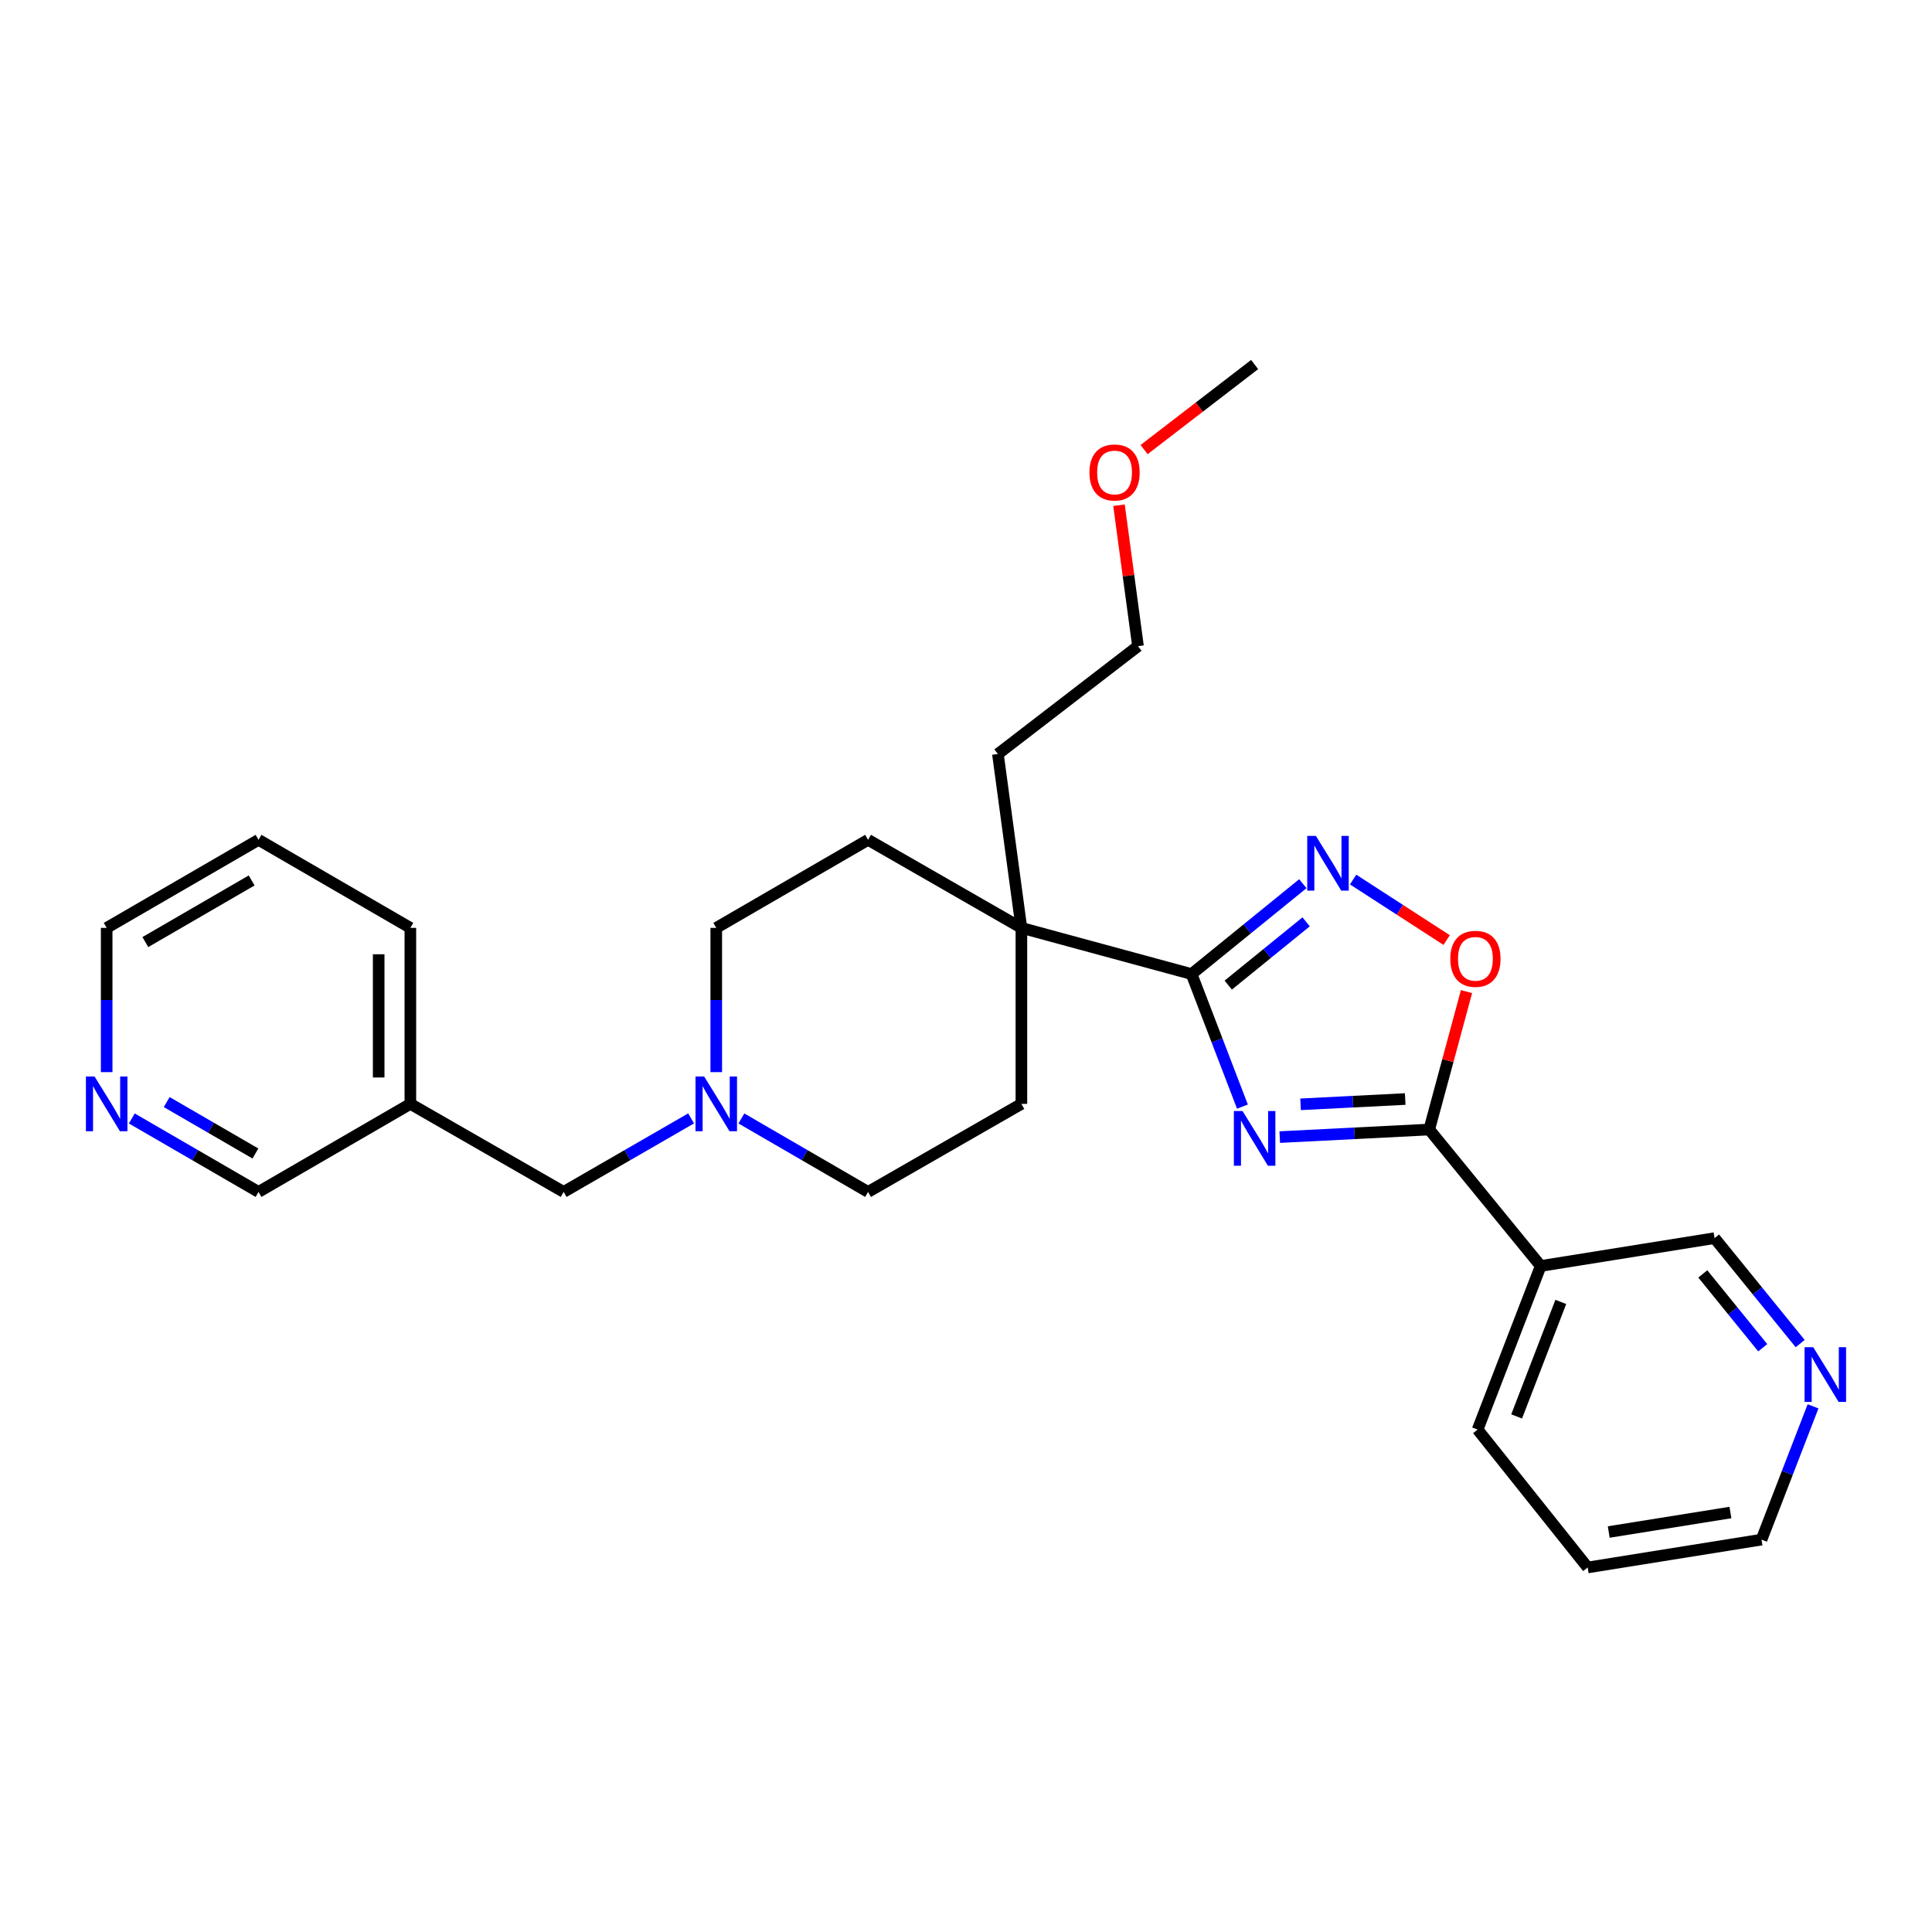 <?xml version='1.0' encoding='iso-8859-1'?>
<svg version='1.1' baseProfile='full'
              xmlns='http://www.w3.org/2000/svg'
                      xmlns:rdkit='http://www.rdkit.org/xml'
                      xmlns:xlink='http://www.w3.org/1999/xlink'
                  xml:space='preserve'
width='1000px' height='1000px' viewBox='0 0 1000 1000'>
<!-- END OF HEADER -->
<rect style='opacity:1.0;fill:#FFFFFF;stroke:none' width='1000' height='1000' x='0' y='0'> </rect>
<path class='bond-0' d='M 643.084,572.781 L 629.921,538.477' style='fill:none;fill-rule:evenodd;stroke:#0000FF;stroke-width:6px;stroke-linecap:butt;stroke-linejoin:miter;stroke-opacity:1' />
<path class='bond-0' d='M 629.921,538.477 L 616.758,504.173' style='fill:none;fill-rule:evenodd;stroke:#000000;stroke-width:6px;stroke-linecap:butt;stroke-linejoin:miter;stroke-opacity:1' />
<path class='bond-1' d='M 662.394,588.56 L 701.08,586.602' style='fill:none;fill-rule:evenodd;stroke:#0000FF;stroke-width:6px;stroke-linecap:butt;stroke-linejoin:miter;stroke-opacity:1' />
<path class='bond-1' d='M 701.08,586.602 L 739.767,584.644' style='fill:none;fill-rule:evenodd;stroke:#000000;stroke-width:6px;stroke-linecap:butt;stroke-linejoin:miter;stroke-opacity:1' />
<path class='bond-1' d='M 673.171,571.595 L 700.252,570.224' style='fill:none;fill-rule:evenodd;stroke:#0000FF;stroke-width:6px;stroke-linecap:butt;stroke-linejoin:miter;stroke-opacity:1' />
<path class='bond-1' d='M 700.252,570.224 L 727.332,568.854' style='fill:none;fill-rule:evenodd;stroke:#000000;stroke-width:6px;stroke-linecap:butt;stroke-linejoin:miter;stroke-opacity:1' />
<path class='bond-2' d='M 616.758,504.173 L 645.554,480.787' style='fill:none;fill-rule:evenodd;stroke:#000000;stroke-width:6px;stroke-linecap:butt;stroke-linejoin:miter;stroke-opacity:1' />
<path class='bond-2' d='M 645.554,480.787 L 674.35,457.401' style='fill:none;fill-rule:evenodd;stroke:#0000FF;stroke-width:6px;stroke-linecap:butt;stroke-linejoin:miter;stroke-opacity:1' />
<path class='bond-2' d='M 635.735,509.886 L 655.892,493.516' style='fill:none;fill-rule:evenodd;stroke:#000000;stroke-width:6px;stroke-linecap:butt;stroke-linejoin:miter;stroke-opacity:1' />
<path class='bond-2' d='M 655.892,493.516 L 676.049,477.146' style='fill:none;fill-rule:evenodd;stroke:#0000FF;stroke-width:6px;stroke-linecap:butt;stroke-linejoin:miter;stroke-opacity:1' />
<path class='bond-4' d='M 616.758,504.173 L 528.67,480.267' style='fill:none;fill-rule:evenodd;stroke:#000000;stroke-width:6px;stroke-linecap:butt;stroke-linejoin:miter;stroke-opacity:1' />
<path class='bond-3' d='M 739.767,584.644 L 749.415,548.948' style='fill:none;fill-rule:evenodd;stroke:#000000;stroke-width:6px;stroke-linecap:butt;stroke-linejoin:miter;stroke-opacity:1' />
<path class='bond-3' d='M 749.415,548.948 L 759.064,513.251' style='fill:none;fill-rule:evenodd;stroke:#FF0000;stroke-width:6px;stroke-linecap:butt;stroke-linejoin:miter;stroke-opacity:1' />
<path class='bond-5' d='M 739.767,584.644 L 797.463,655.268' style='fill:none;fill-rule:evenodd;stroke:#000000;stroke-width:6px;stroke-linecap:butt;stroke-linejoin:miter;stroke-opacity:1' />
<path class='bond-27' d='M 700.376,455.25 L 724.582,470.911' style='fill:none;fill-rule:evenodd;stroke:#0000FF;stroke-width:6px;stroke-linecap:butt;stroke-linejoin:miter;stroke-opacity:1' />
<path class='bond-27' d='M 724.582,470.911 L 748.787,486.571' style='fill:none;fill-rule:evenodd;stroke:#FF0000;stroke-width:6px;stroke-linecap:butt;stroke-linejoin:miter;stroke-opacity:1' />
<path class='bond-9' d='M 528.67,480.267 L 449.31,434.697' style='fill:none;fill-rule:evenodd;stroke:#000000;stroke-width:6px;stroke-linecap:butt;stroke-linejoin:miter;stroke-opacity:1' />
<path class='bond-10' d='M 528.67,480.267 L 528.67,571.371' style='fill:none;fill-rule:evenodd;stroke:#000000;stroke-width:6px;stroke-linecap:butt;stroke-linejoin:miter;stroke-opacity:1' />
<path class='bond-18' d='M 528.67,480.267 L 516.517,390.275' style='fill:none;fill-rule:evenodd;stroke:#000000;stroke-width:6px;stroke-linecap:butt;stroke-linejoin:miter;stroke-opacity:1' />
<path class='bond-15' d='M 797.463,655.268 L 887.455,640.855' style='fill:none;fill-rule:evenodd;stroke:#000000;stroke-width:6px;stroke-linecap:butt;stroke-linejoin:miter;stroke-opacity:1' />
<path class='bond-17' d='M 797.463,655.268 L 764.811,739.949' style='fill:none;fill-rule:evenodd;stroke:#000000;stroke-width:6px;stroke-linecap:butt;stroke-linejoin:miter;stroke-opacity:1' />
<path class='bond-17' d='M 807.865,673.87 L 785.009,733.146' style='fill:none;fill-rule:evenodd;stroke:#000000;stroke-width:6px;stroke-linecap:butt;stroke-linejoin:miter;stroke-opacity:1' />
<path class='bond-6' d='M 383.744,578.916 L 416.527,597.928' style='fill:none;fill-rule:evenodd;stroke:#0000FF;stroke-width:6px;stroke-linecap:butt;stroke-linejoin:miter;stroke-opacity:1' />
<path class='bond-6' d='M 416.527,597.928 L 449.31,616.941' style='fill:none;fill-rule:evenodd;stroke:#000000;stroke-width:6px;stroke-linecap:butt;stroke-linejoin:miter;stroke-opacity:1' />
<path class='bond-11' d='M 357.713,578.882 L 324.73,597.911' style='fill:none;fill-rule:evenodd;stroke:#0000FF;stroke-width:6px;stroke-linecap:butt;stroke-linejoin:miter;stroke-opacity:1' />
<path class='bond-11' d='M 324.73,597.911 L 291.746,616.941' style='fill:none;fill-rule:evenodd;stroke:#000000;stroke-width:6px;stroke-linecap:butt;stroke-linejoin:miter;stroke-opacity:1' />
<path class='bond-28' d='M 370.733,554.933 L 370.733,517.6' style='fill:none;fill-rule:evenodd;stroke:#0000FF;stroke-width:6px;stroke-linecap:butt;stroke-linejoin:miter;stroke-opacity:1' />
<path class='bond-28' d='M 370.733,517.6 L 370.733,480.267' style='fill:none;fill-rule:evenodd;stroke:#000000;stroke-width:6px;stroke-linecap:butt;stroke-linejoin:miter;stroke-opacity:1' />
<path class='bond-7' d='M 931.772,695.441 L 909.613,668.148' style='fill:none;fill-rule:evenodd;stroke:#0000FF;stroke-width:6px;stroke-linecap:butt;stroke-linejoin:miter;stroke-opacity:1' />
<path class='bond-7' d='M 909.613,668.148 L 887.455,640.855' style='fill:none;fill-rule:evenodd;stroke:#000000;stroke-width:6px;stroke-linecap:butt;stroke-linejoin:miter;stroke-opacity:1' />
<path class='bond-7' d='M 912.394,697.589 L 896.882,678.484' style='fill:none;fill-rule:evenodd;stroke:#0000FF;stroke-width:6px;stroke-linecap:butt;stroke-linejoin:miter;stroke-opacity:1' />
<path class='bond-7' d='M 896.882,678.484 L 881.371,659.379' style='fill:none;fill-rule:evenodd;stroke:#000000;stroke-width:6px;stroke-linecap:butt;stroke-linejoin:miter;stroke-opacity:1' />
<path class='bond-29' d='M 938.428,727.92 L 925.094,762.413' style='fill:none;fill-rule:evenodd;stroke:#0000FF;stroke-width:6px;stroke-linecap:butt;stroke-linejoin:miter;stroke-opacity:1' />
<path class='bond-29' d='M 925.094,762.413 L 911.761,796.907' style='fill:none;fill-rule:evenodd;stroke:#000000;stroke-width:6px;stroke-linecap:butt;stroke-linejoin:miter;stroke-opacity:1' />
<path class='bond-8' d='M 68.225,578.914 L 101.022,597.927' style='fill:none;fill-rule:evenodd;stroke:#0000FF;stroke-width:6px;stroke-linecap:butt;stroke-linejoin:miter;stroke-opacity:1' />
<path class='bond-8' d='M 101.022,597.927 L 133.818,616.941' style='fill:none;fill-rule:evenodd;stroke:#000000;stroke-width:6px;stroke-linecap:butt;stroke-linejoin:miter;stroke-opacity:1' />
<path class='bond-8' d='M 86.289,570.431 L 109.246,583.74' style='fill:none;fill-rule:evenodd;stroke:#0000FF;stroke-width:6px;stroke-linecap:butt;stroke-linejoin:miter;stroke-opacity:1' />
<path class='bond-8' d='M 109.246,583.74 L 132.204,597.05' style='fill:none;fill-rule:evenodd;stroke:#000000;stroke-width:6px;stroke-linecap:butt;stroke-linejoin:miter;stroke-opacity:1' />
<path class='bond-30' d='M 55.214,554.933 L 55.214,517.6' style='fill:none;fill-rule:evenodd;stroke:#0000FF;stroke-width:6px;stroke-linecap:butt;stroke-linejoin:miter;stroke-opacity:1' />
<path class='bond-30' d='M 55.214,517.6 L 55.214,480.267' style='fill:none;fill-rule:evenodd;stroke:#000000;stroke-width:6px;stroke-linecap:butt;stroke-linejoin:miter;stroke-opacity:1' />
<path class='bond-14' d='M 449.31,434.697 L 370.733,480.267' style='fill:none;fill-rule:evenodd;stroke:#000000;stroke-width:6px;stroke-linecap:butt;stroke-linejoin:miter;stroke-opacity:1' />
<path class='bond-13' d='M 528.67,571.371 L 449.31,616.941' style='fill:none;fill-rule:evenodd;stroke:#000000;stroke-width:6px;stroke-linecap:butt;stroke-linejoin:miter;stroke-opacity:1' />
<path class='bond-12' d='M 291.746,616.941 L 212.404,571.371' style='fill:none;fill-rule:evenodd;stroke:#000000;stroke-width:6px;stroke-linecap:butt;stroke-linejoin:miter;stroke-opacity:1' />
<path class='bond-16' d='M 212.404,571.371 L 133.818,616.941' style='fill:none;fill-rule:evenodd;stroke:#000000;stroke-width:6px;stroke-linecap:butt;stroke-linejoin:miter;stroke-opacity:1' />
<path class='bond-22' d='M 212.404,571.371 L 212.404,480.267' style='fill:none;fill-rule:evenodd;stroke:#000000;stroke-width:6px;stroke-linecap:butt;stroke-linejoin:miter;stroke-opacity:1' />
<path class='bond-22' d='M 196.005,557.705 L 196.005,493.932' style='fill:none;fill-rule:evenodd;stroke:#000000;stroke-width:6px;stroke-linecap:butt;stroke-linejoin:miter;stroke-opacity:1' />
<path class='bond-25' d='M 764.811,739.949 L 821.778,811.319' style='fill:none;fill-rule:evenodd;stroke:#000000;stroke-width:6px;stroke-linecap:butt;stroke-linejoin:miter;stroke-opacity:1' />
<path class='bond-23' d='M 516.517,390.275 L 589.026,334.456' style='fill:none;fill-rule:evenodd;stroke:#000000;stroke-width:6px;stroke-linecap:butt;stroke-linejoin:miter;stroke-opacity:1' />
<path class='bond-19' d='M 579.188,261.502 L 584.107,297.979' style='fill:none;fill-rule:evenodd;stroke:#FF0000;stroke-width:6px;stroke-linecap:butt;stroke-linejoin:miter;stroke-opacity:1' />
<path class='bond-19' d='M 584.107,297.979 L 589.026,334.456' style='fill:none;fill-rule:evenodd;stroke:#000000;stroke-width:6px;stroke-linecap:butt;stroke-linejoin:miter;stroke-opacity:1' />
<path class='bond-24' d='M 592.179,232.708 L 620.785,210.695' style='fill:none;fill-rule:evenodd;stroke:#FF0000;stroke-width:6px;stroke-linecap:butt;stroke-linejoin:miter;stroke-opacity:1' />
<path class='bond-24' d='M 620.785,210.695 L 649.392,188.681' style='fill:none;fill-rule:evenodd;stroke:#000000;stroke-width:6px;stroke-linecap:butt;stroke-linejoin:miter;stroke-opacity:1' />
<path class='bond-20' d='M 55.214,480.267 L 133.818,434.697' style='fill:none;fill-rule:evenodd;stroke:#000000;stroke-width:6px;stroke-linecap:butt;stroke-linejoin:miter;stroke-opacity:1' />
<path class='bond-20' d='M 75.229,487.618 L 130.252,455.719' style='fill:none;fill-rule:evenodd;stroke:#000000;stroke-width:6px;stroke-linecap:butt;stroke-linejoin:miter;stroke-opacity:1' />
<path class='bond-21' d='M 911.761,796.907 L 821.778,811.319' style='fill:none;fill-rule:evenodd;stroke:#000000;stroke-width:6px;stroke-linecap:butt;stroke-linejoin:miter;stroke-opacity:1' />
<path class='bond-21' d='M 895.67,782.876 L 832.682,792.965' style='fill:none;fill-rule:evenodd;stroke:#000000;stroke-width:6px;stroke-linecap:butt;stroke-linejoin:miter;stroke-opacity:1' />
<path class='bond-26' d='M 212.404,480.267 L 133.818,434.697' style='fill:none;fill-rule:evenodd;stroke:#000000;stroke-width:6px;stroke-linecap:butt;stroke-linejoin:miter;stroke-opacity:1' />
<path  class='atom-0' d='M 643.132 575.058
L 652.412 590.058
Q 653.332 591.538, 654.812 594.218
Q 656.292 596.898, 656.372 597.058
L 656.372 575.058
L 660.132 575.058
L 660.132 603.378
L 656.252 603.378
L 646.292 586.978
Q 645.132 585.058, 643.892 582.858
Q 642.692 580.658, 642.332 579.978
L 642.332 603.378
L 638.652 603.378
L 638.652 575.058
L 643.132 575.058
' fill='#0000FF'/>
<path  class='atom-3' d='M 681.104 432.672
L 690.384 447.672
Q 691.304 449.152, 692.784 451.832
Q 694.264 454.512, 694.344 454.672
L 694.344 432.672
L 698.104 432.672
L 698.104 460.992
L 694.224 460.992
L 684.264 444.592
Q 683.104 442.672, 681.864 440.472
Q 680.664 438.272, 680.304 437.592
L 680.304 460.992
L 676.624 460.992
L 676.624 432.672
L 681.104 432.672
' fill='#0000FF'/>
<path  class='atom-4' d='M 750.672 496.281
Q 750.672 489.481, 754.032 485.681
Q 757.392 481.881, 763.672 481.881
Q 769.952 481.881, 773.312 485.681
Q 776.672 489.481, 776.672 496.281
Q 776.672 503.161, 773.272 507.081
Q 769.872 510.961, 763.672 510.961
Q 757.432 510.961, 754.032 507.081
Q 750.672 503.201, 750.672 496.281
M 763.672 507.761
Q 767.992 507.761, 770.312 504.881
Q 772.672 501.961, 772.672 496.281
Q 772.672 490.721, 770.312 487.921
Q 767.992 485.081, 763.672 485.081
Q 759.352 485.081, 756.992 487.881
Q 754.672 490.681, 754.672 496.281
Q 754.672 502.001, 756.992 504.881
Q 759.352 507.761, 763.672 507.761
' fill='#FF0000'/>
<path  class='atom-7' d='M 364.473 557.211
L 373.753 572.211
Q 374.673 573.691, 376.153 576.371
Q 377.633 579.051, 377.713 579.211
L 377.713 557.211
L 381.473 557.211
L 381.473 585.531
L 377.593 585.531
L 367.633 569.131
Q 366.473 567.211, 365.233 565.011
Q 364.033 562.811, 363.673 562.131
L 363.673 585.531
L 359.993 585.531
L 359.993 557.211
L 364.473 557.211
' fill='#0000FF'/>
<path  class='atom-8' d='M 938.526 697.31
L 947.806 712.31
Q 948.726 713.79, 950.206 716.47
Q 951.686 719.15, 951.766 719.31
L 951.766 697.31
L 955.526 697.31
L 955.526 725.63
L 951.646 725.63
L 941.686 709.23
Q 940.526 707.31, 939.286 705.11
Q 938.086 702.91, 937.726 702.23
L 937.726 725.63
L 934.046 725.63
L 934.046 697.31
L 938.526 697.31
' fill='#0000FF'/>
<path  class='atom-9' d='M 48.954 557.211
L 58.234 572.211
Q 59.154 573.691, 60.634 576.371
Q 62.114 579.051, 62.194 579.211
L 62.194 557.211
L 65.954 557.211
L 65.954 585.531
L 62.074 585.531
L 52.114 569.131
Q 50.954 567.211, 49.714 565.011
Q 48.514 562.811, 48.154 562.131
L 48.154 585.531
L 44.474 585.531
L 44.474 557.211
L 48.954 557.211
' fill='#0000FF'/>
<path  class='atom-20' d='M 563.891 244.552
Q 563.891 237.752, 567.251 233.952
Q 570.611 230.152, 576.891 230.152
Q 583.171 230.152, 586.531 233.952
Q 589.891 237.752, 589.891 244.552
Q 589.891 251.432, 586.491 255.352
Q 583.091 259.232, 576.891 259.232
Q 570.651 259.232, 567.251 255.352
Q 563.891 251.472, 563.891 244.552
M 576.891 256.032
Q 581.211 256.032, 583.531 253.152
Q 585.891 250.232, 585.891 244.552
Q 585.891 238.992, 583.531 236.192
Q 581.211 233.352, 576.891 233.352
Q 572.571 233.352, 570.211 236.152
Q 567.891 238.952, 567.891 244.552
Q 567.891 250.272, 570.211 253.152
Q 572.571 256.032, 576.891 256.032
' fill='#FF0000'/>
</svg>
